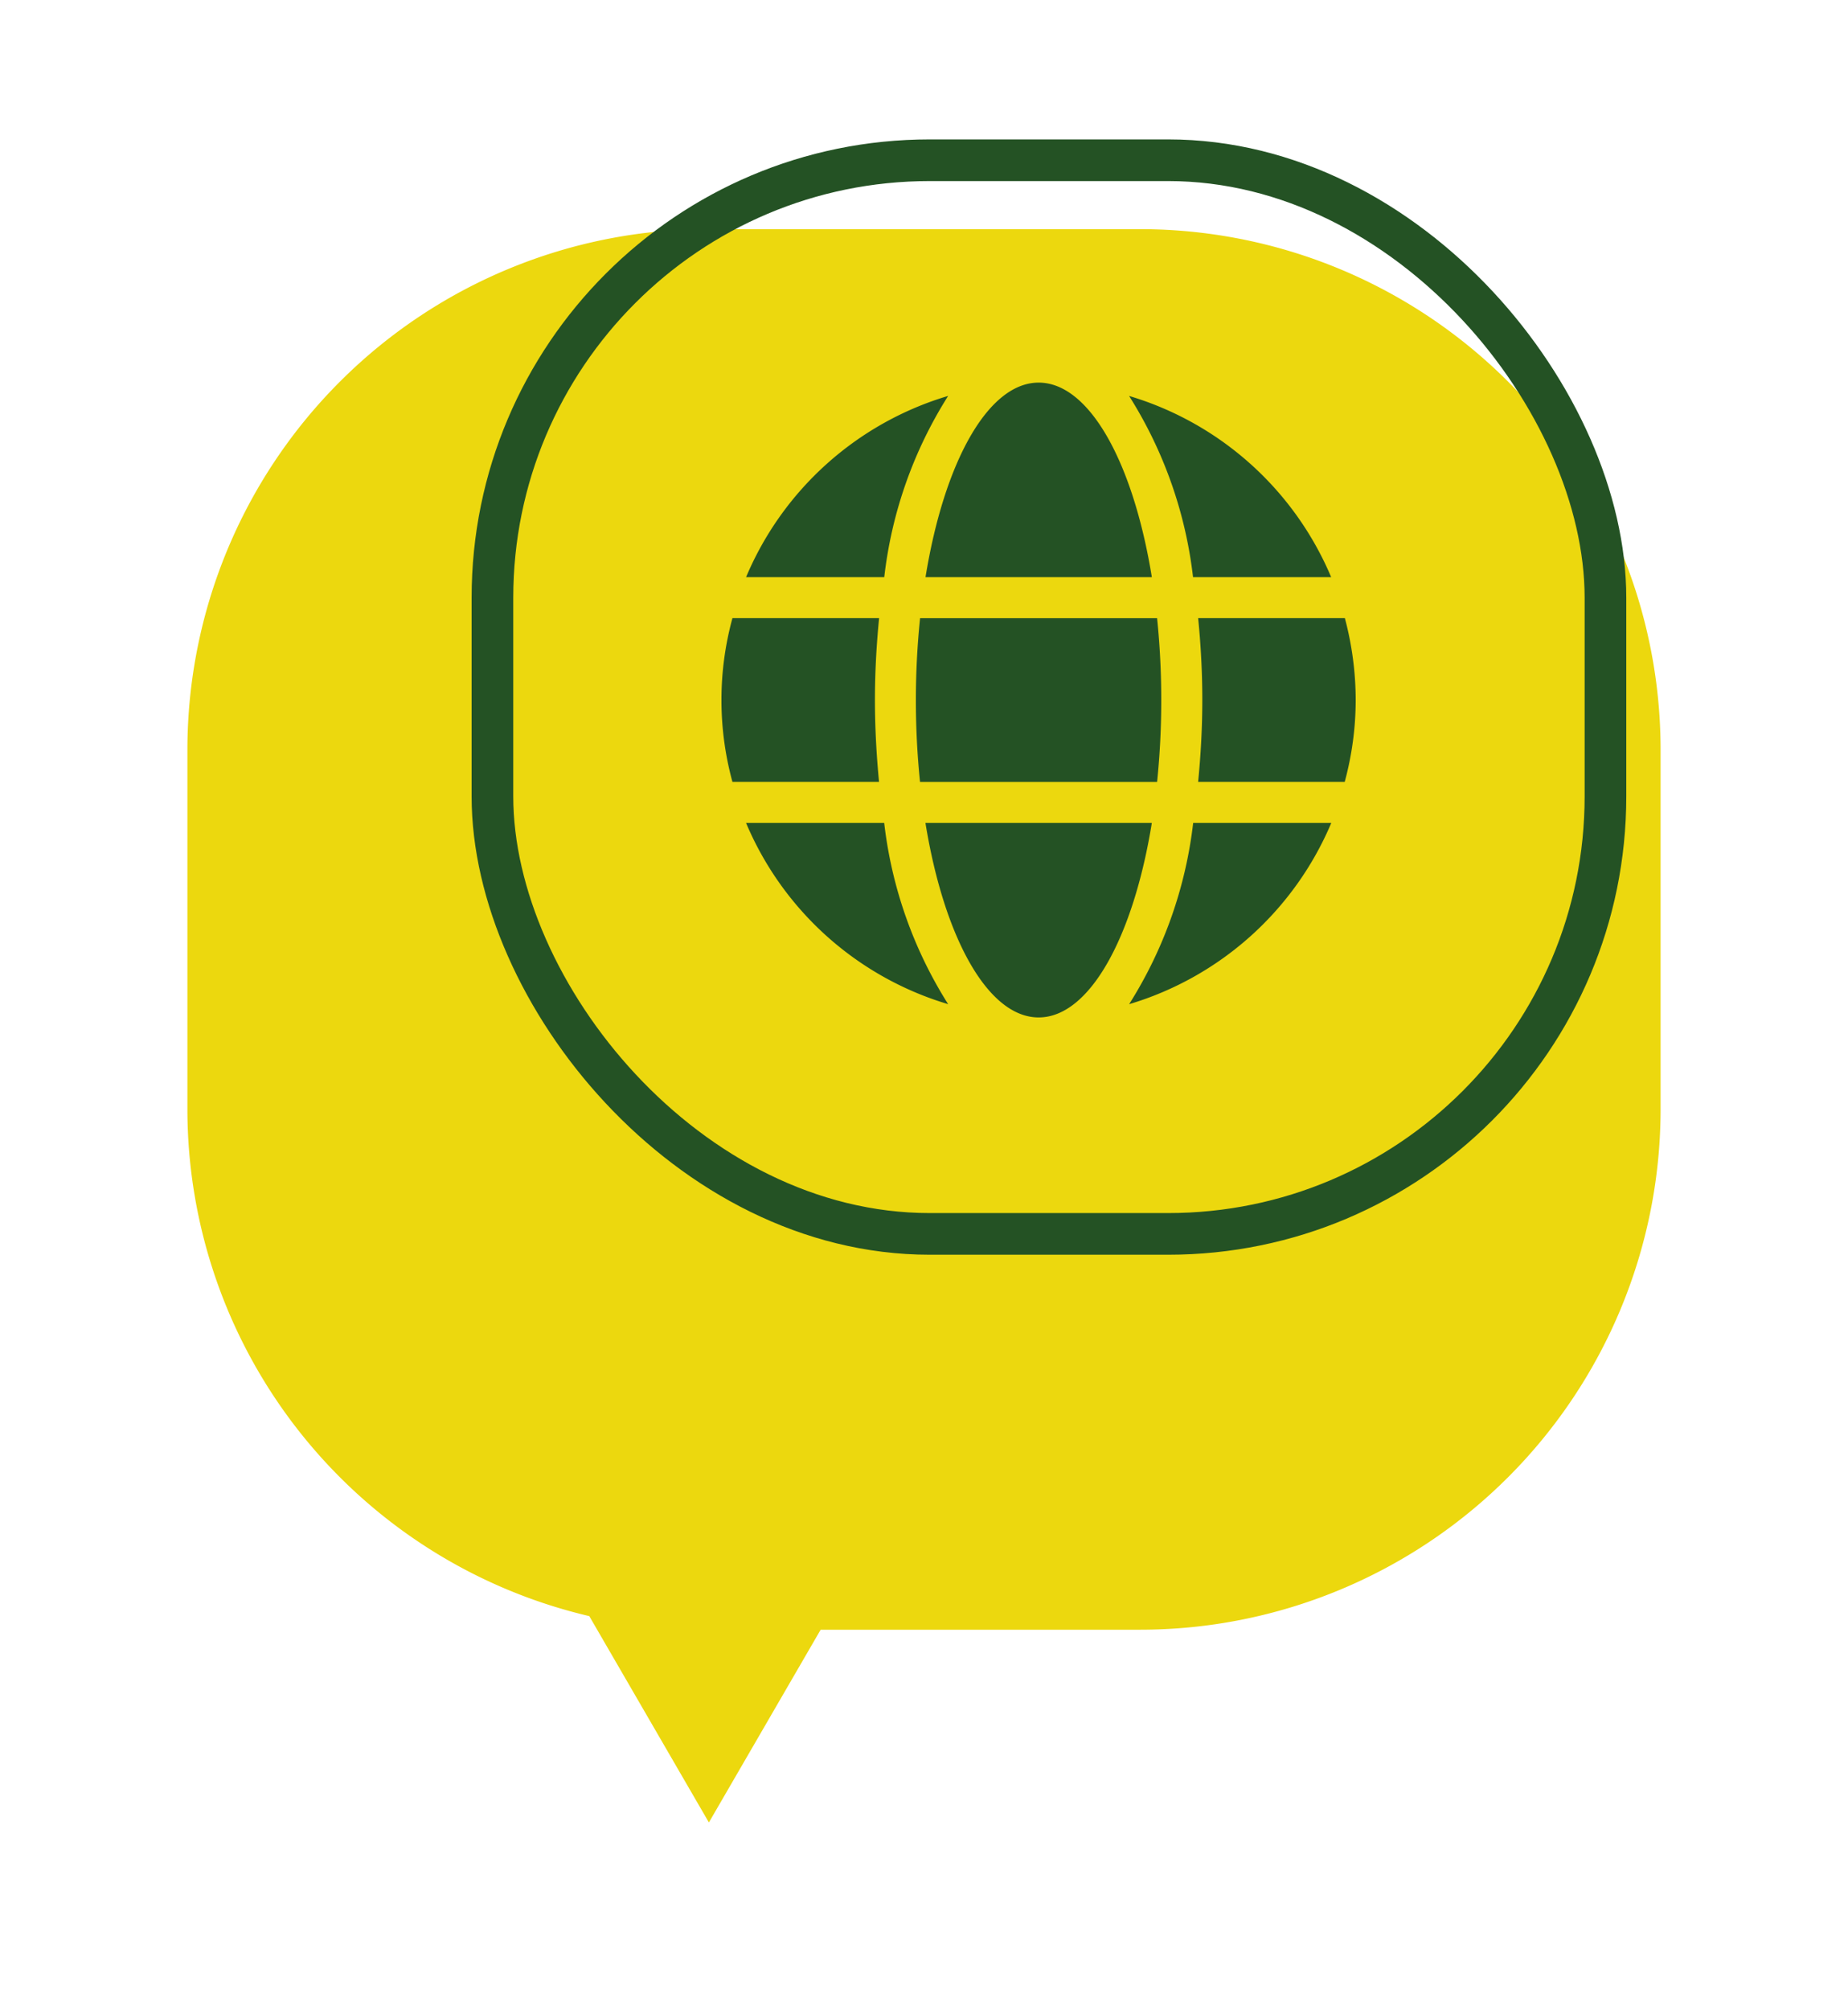 <svg xmlns="http://www.w3.org/2000/svg" xmlns:xlink="http://www.w3.org/1999/xlink" width="88.749" height="96.486" viewBox="0 0 88.749 96.486">
  <defs>
    <filter id="Union_1" x="0" y="0" width="88.749" height="96.486" filterUnits="userSpaceOnUse">
      <feOffset dx="-6" dy="11" input="SourceAlpha"/>
      <feGaussianBlur stdDeviation="3" result="blur"/>
      <feFlood flood-opacity="0.302"/>
      <feComposite operator="in" in2="blur"/>
      <feComposite in="SourceGraphic"/>
    </filter>
  </defs>
  <g id="Group_1145" data-name="Group 1145" transform="translate(15)">
    <g id="Group_1144" data-name="Group 1144" transform="translate(0)">
      <g transform="matrix(1, 0, 0, 1, -15, 0)" filter="url(#Union_1)">
        <path id="Union_1-2" data-name="Union 1" d="M19.3,66.58A25.011,25.011,0,0,1,0,42.233V25A25,25,0,0,1,25,0H45.749a25,25,0,0,1,25,25V42.233a25,25,0,0,1-25,25H30.411l-5.367,9.253Z" transform="translate(15)" fill="#ecd80e"/>
      </g>
      <g id="Rectangle_220" data-name="Rectangle 220" transform="translate(7.649 6.692)" fill="none" stroke="#245224" stroke-width="2">
        <rect width="55.452" height="53.54" rx="22" stroke="none"/>
        <rect x="1" y="1" width="53.452" height="51.54" rx="21" fill="none"/>
      </g>
    </g>
    <path id="Icon_awesome-globe" data-name="Icon awesome-globe" d="M20.67,10.04C19.779,4.555,17.678.7,15.234.7S10.688,4.555,9.8,10.04Zm-11.333,5.9a38.5,38.5,0,0,0,.2,3.931H20.922a38.5,38.5,0,0,0,.2-3.931,38.5,38.5,0,0,0-.2-3.931H9.539A38.5,38.5,0,0,0,9.337,15.937Zm19.945-5.9a15.266,15.266,0,0,0-9.705-8.7,20.732,20.732,0,0,1,3.071,8.7Zm-18.4-8.7a15.256,15.256,0,0,0-9.7,8.7H7.819A20.648,20.648,0,0,1,10.885,1.342ZM29.939,12.005H22.893c.129,1.29.2,2.611.2,3.931s-.074,2.641-.2,3.931h7.039a15.1,15.1,0,0,0,.528-3.931A15.366,15.366,0,0,0,29.939,12.005ZM7.371,15.937c0-1.321.074-2.641.2-3.931H.528a14.892,14.892,0,0,0,0,7.862H7.568C7.445,18.578,7.371,17.257,7.371,15.937Zm2.426,5.9c.891,5.485,2.991,9.337,5.436,9.337s4.546-3.851,5.436-9.337Zm9.785,8.7a15.28,15.28,0,0,0,9.705-8.7H22.654A20.732,20.732,0,0,1,19.583,30.531Zm-18.4-8.7a15.266,15.266,0,0,0,9.705,8.7,20.732,20.732,0,0,1-3.071-8.7Z" transform="translate(19.647 17.667)" fill="#245224"/>
  </g>
</svg>

